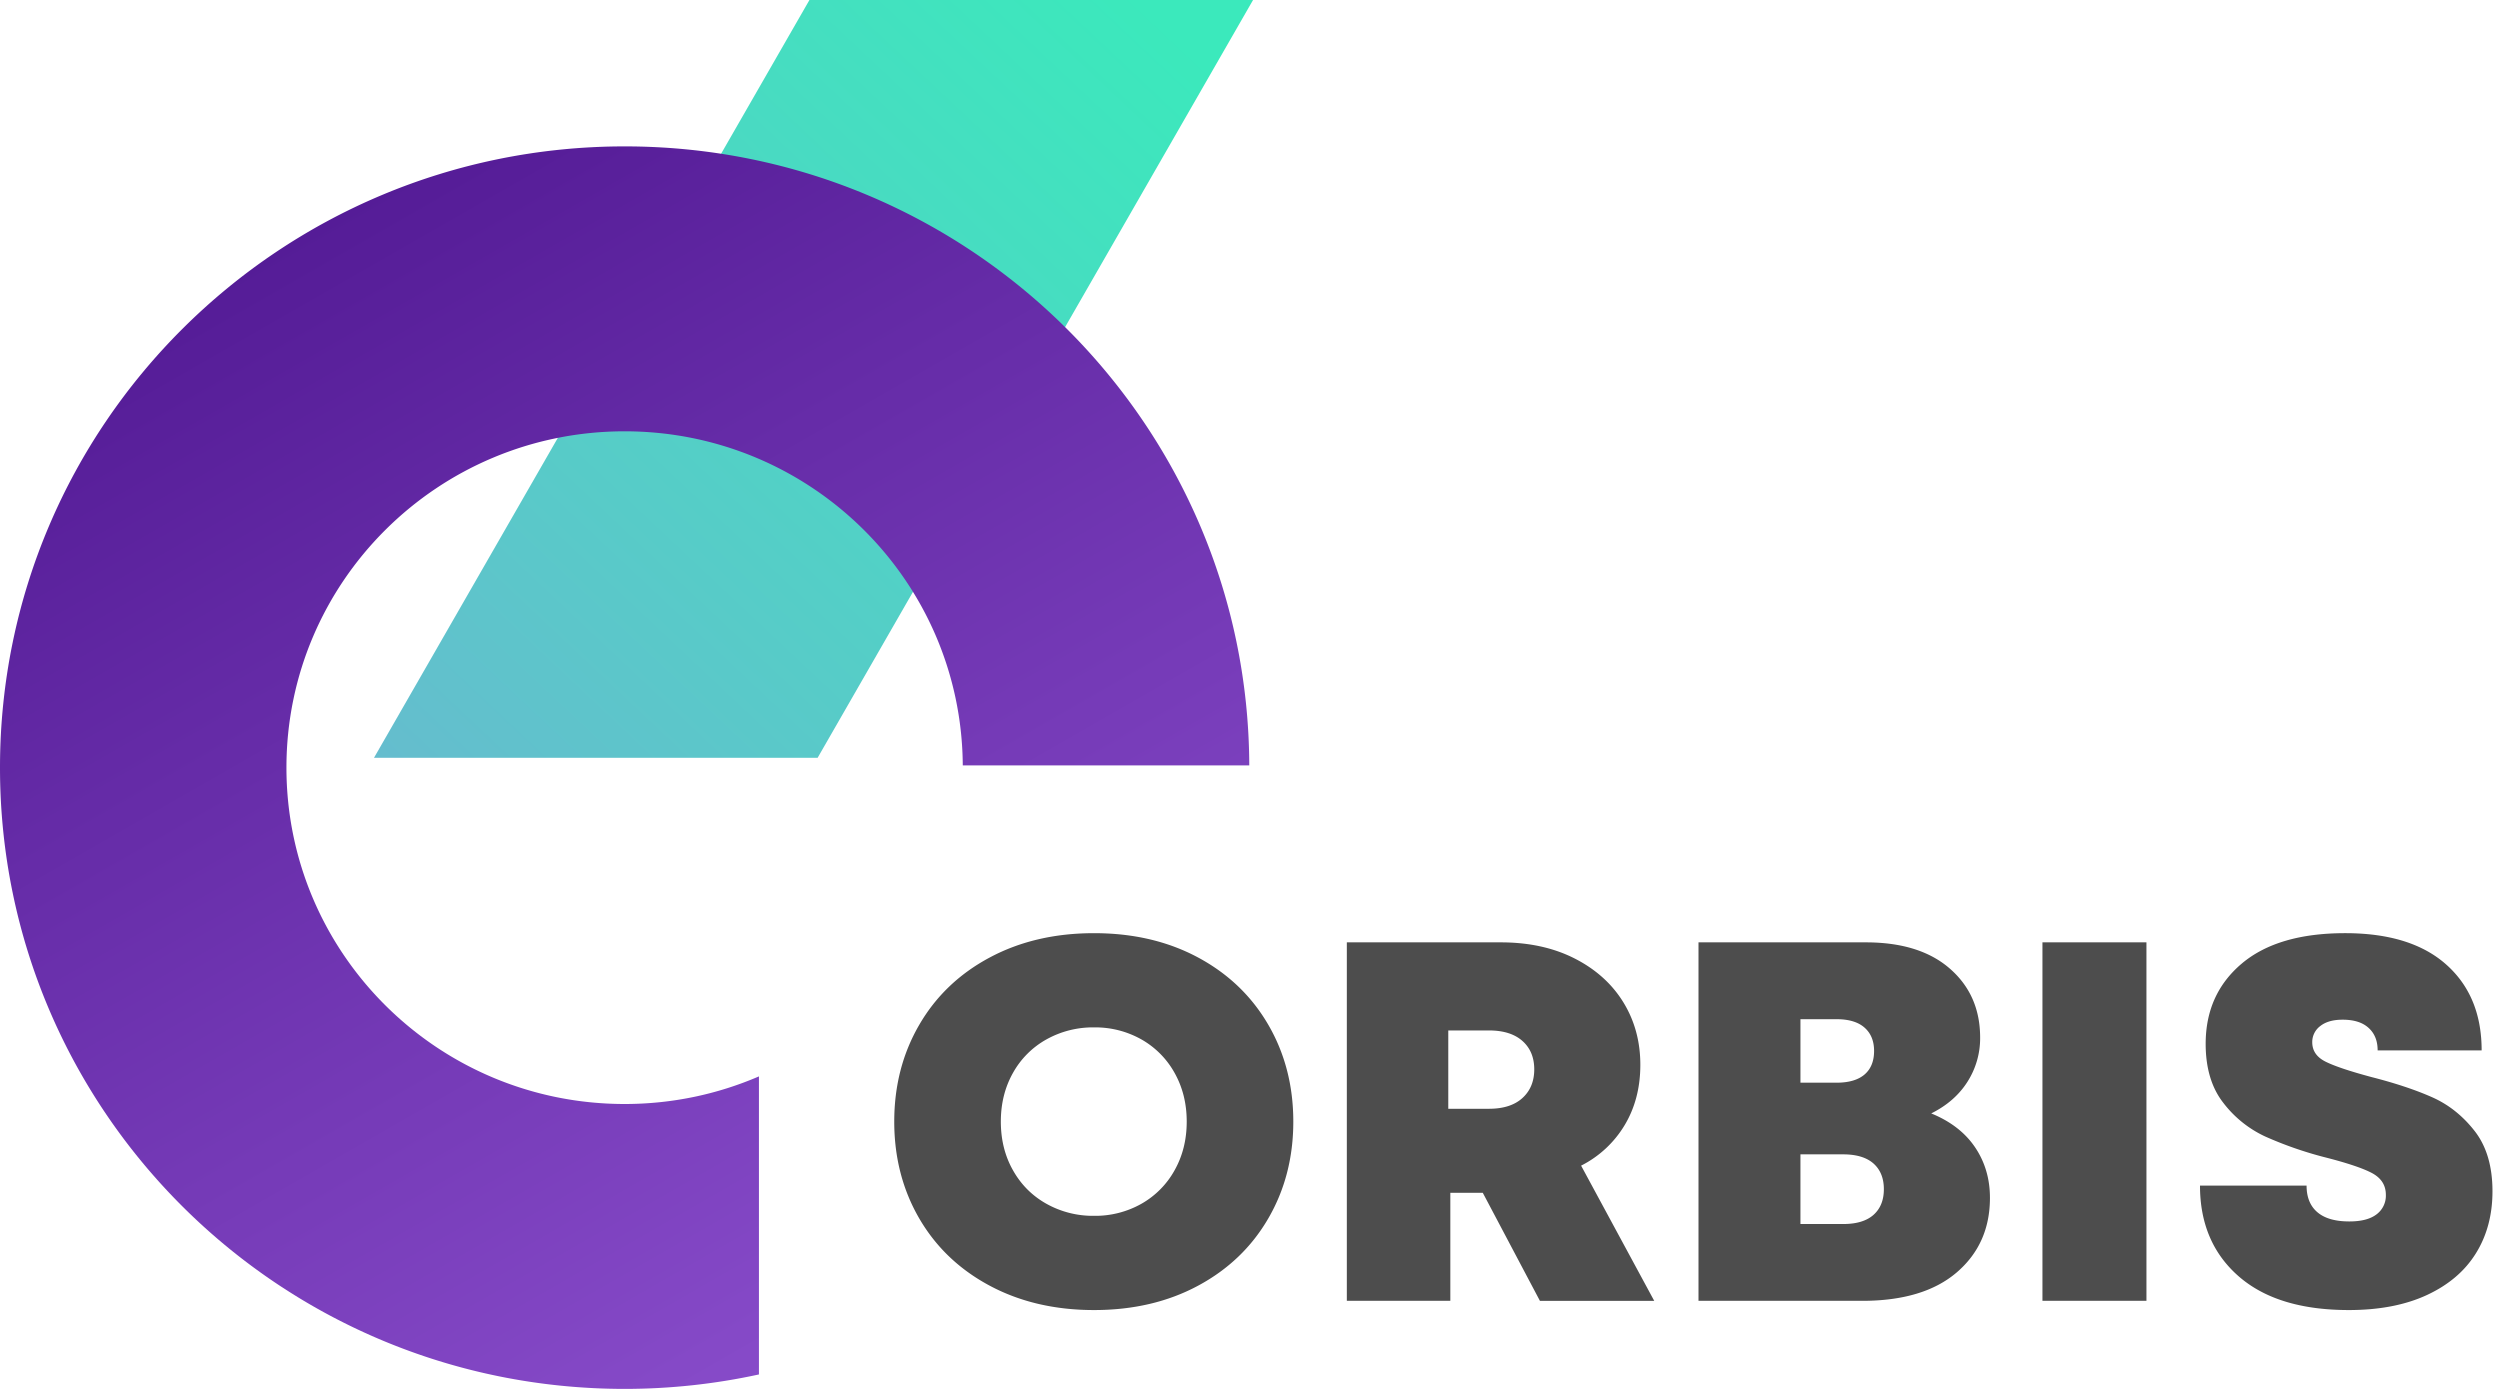 <svg width="90" height="50" fill="none" xmlns="http://www.w3.org/2000/svg"><path fill-rule="evenodd" clip-rule="evenodd" d="M13.465 27.28h15.97L45.11 0H29.14L13.464 27.28z" fill="url(#paint0_linear)"/><path fill-rule="evenodd" clip-rule="evenodd" d="M22.488 5.27c12.392 0 22.442 9.97 22.486 22.284H34.66c-.043-6.65-5.477-12.027-12.174-12.027-6.723 0-12.174 5.42-12.174 12.108 0 6.687 5.45 12.109 12.175 12.109 1.718 0 3.352-.355 4.835-.994v10.73a22.69 22.69 0 01-4.835.52C10.068 50 0 39.987 0 27.635 0 15.283 10.068 5.27 22.488 5.27z" fill="url(#paint1_linear)"/><path d="M39.385 47.162c-1.408 0-2.66-.292-3.753-.876-1.094-.584-1.94-1.392-2.54-2.424-.599-1.032-.899-2.194-.899-3.484s.3-2.452.9-3.484c.599-1.033 1.445-1.841 2.539-2.425 1.093-.584 2.345-.875 3.753-.875 1.409 0 2.657.291 3.745.875 1.087.584 1.93 1.392 2.53 2.425.599 1.032.899 2.193.899 3.484 0 1.29-.3 2.452-.9 3.484-.599 1.032-1.442 1.84-2.53 2.424-1.087.584-2.335.876-3.744.876zm0-3.392a3.38 3.38 0 001.706-.434 3.127 3.127 0 001.195-1.207c.29-.516.436-1.1.436-1.751 0-.652-.146-1.235-.436-1.752a3.128 3.128 0 00-1.195-1.207 3.38 3.38 0 00-1.706-.433 3.43 3.43 0 00-1.714.433 3.11 3.11 0 00-1.205 1.207c-.29.517-.436 1.1-.436 1.752 0 .651.145 1.235.436 1.75.29.517.692.92 1.205 1.208a3.431 3.431 0 001.714.434zm13.995-.83h-1.168v3.89h-3.726V33.925h5.542c1.014 0 1.9.194 2.66.581.76.387 1.344.913 1.752 1.576.408.664.612 1.414.612 2.25 0 .823-.189 1.548-.566 2.175a3.845 3.845 0 01-1.566 1.456l2.632 4.867h-4.115l-2.057-3.89zm1.853-4.443c0-.43-.142-.771-.426-1.023-.284-.252-.686-.378-1.205-.378h-1.464v2.82h1.464c.52 0 .92-.128 1.205-.386.284-.259.426-.603.426-1.033zm14.291 1.586c.692.282 1.218.688 1.576 1.216.358.529.538 1.137.538 1.825 0 1.106-.4 2-1.196 2.683-.797.682-1.931 1.023-3.401 1.023h-5.895V33.925h6.024c1.298 0 2.308.317 3.03.95.724.633 1.085 1.46 1.085 2.48a2.91 2.91 0 01-.454 1.585c-.303.479-.738.86-1.307 1.143zm-2.057-2.25c0-.356-.114-.636-.343-.838-.229-.203-.565-.304-1.01-.304h-1.298v2.286h1.298c.445 0 .781-.099 1.01-.295.229-.197.343-.48.343-.848zm-1.112 6.232c.482 0 .846-.111 1.094-.332.247-.222.37-.529.37-.922s-.123-.7-.37-.922c-.248-.22-.612-.332-1.094-.332h-1.539v2.508h1.539zm7.173-10.14h3.744V46.83h-3.744V33.926zm11.029 13.237c-1.718 0-3.04-.406-3.967-1.217s-1.39-1.899-1.39-3.263h3.837c0 .418.13.738.39.959.259.221.642.331 1.148.331.433 0 .76-.085.983-.257a.838.838 0 00.333-.701c0-.344-.166-.605-.5-.784-.334-.177-.915-.371-1.742-.58a13.533 13.533 0 01-2.104-.737 4.037 4.037 0 01-1.51-1.217c-.421-.541-.631-1.248-.631-2.12 0-1.192.433-2.154 1.297-2.885.866-.732 2.107-1.097 3.726-1.097 1.582 0 2.796.378 3.642 1.134.847.755 1.27 1.785 1.27 3.087h-3.744c0-.344-.108-.614-.325-.81-.216-.198-.528-.296-.936-.296-.346 0-.614.077-.806.23a.714.714 0 00-.287.581c0 .308.16.541.482.701.321.16.87.344 1.65.553.865.221 1.594.464 2.187.728.593.264 1.103.67 1.529 1.217.426.547.64 1.269.64 2.166 0 .848-.198 1.592-.594 2.23-.395.64-.982 1.14-1.76 1.503-.78.363-1.718.544-2.818.544z" fill="#4D4D4D"/><defs><linearGradient id="paint0_linear" x1="7.078" y1="36.478" x2="41.299" y2=".073" gradientUnits="userSpaceOnUse"><stop stop-color="#71B0D3"/><stop offset="1" stop-color="#3BE9BC"/></linearGradient><linearGradient id="paint1_linear" x1="46.512" y1="69.077" x2="-1.147" y2="-14.031" gradientUnits="userSpaceOnUse"><stop stop-color="#A567E7"/><stop offset="1" stop-color="#38017A"/></linearGradient></defs></svg>